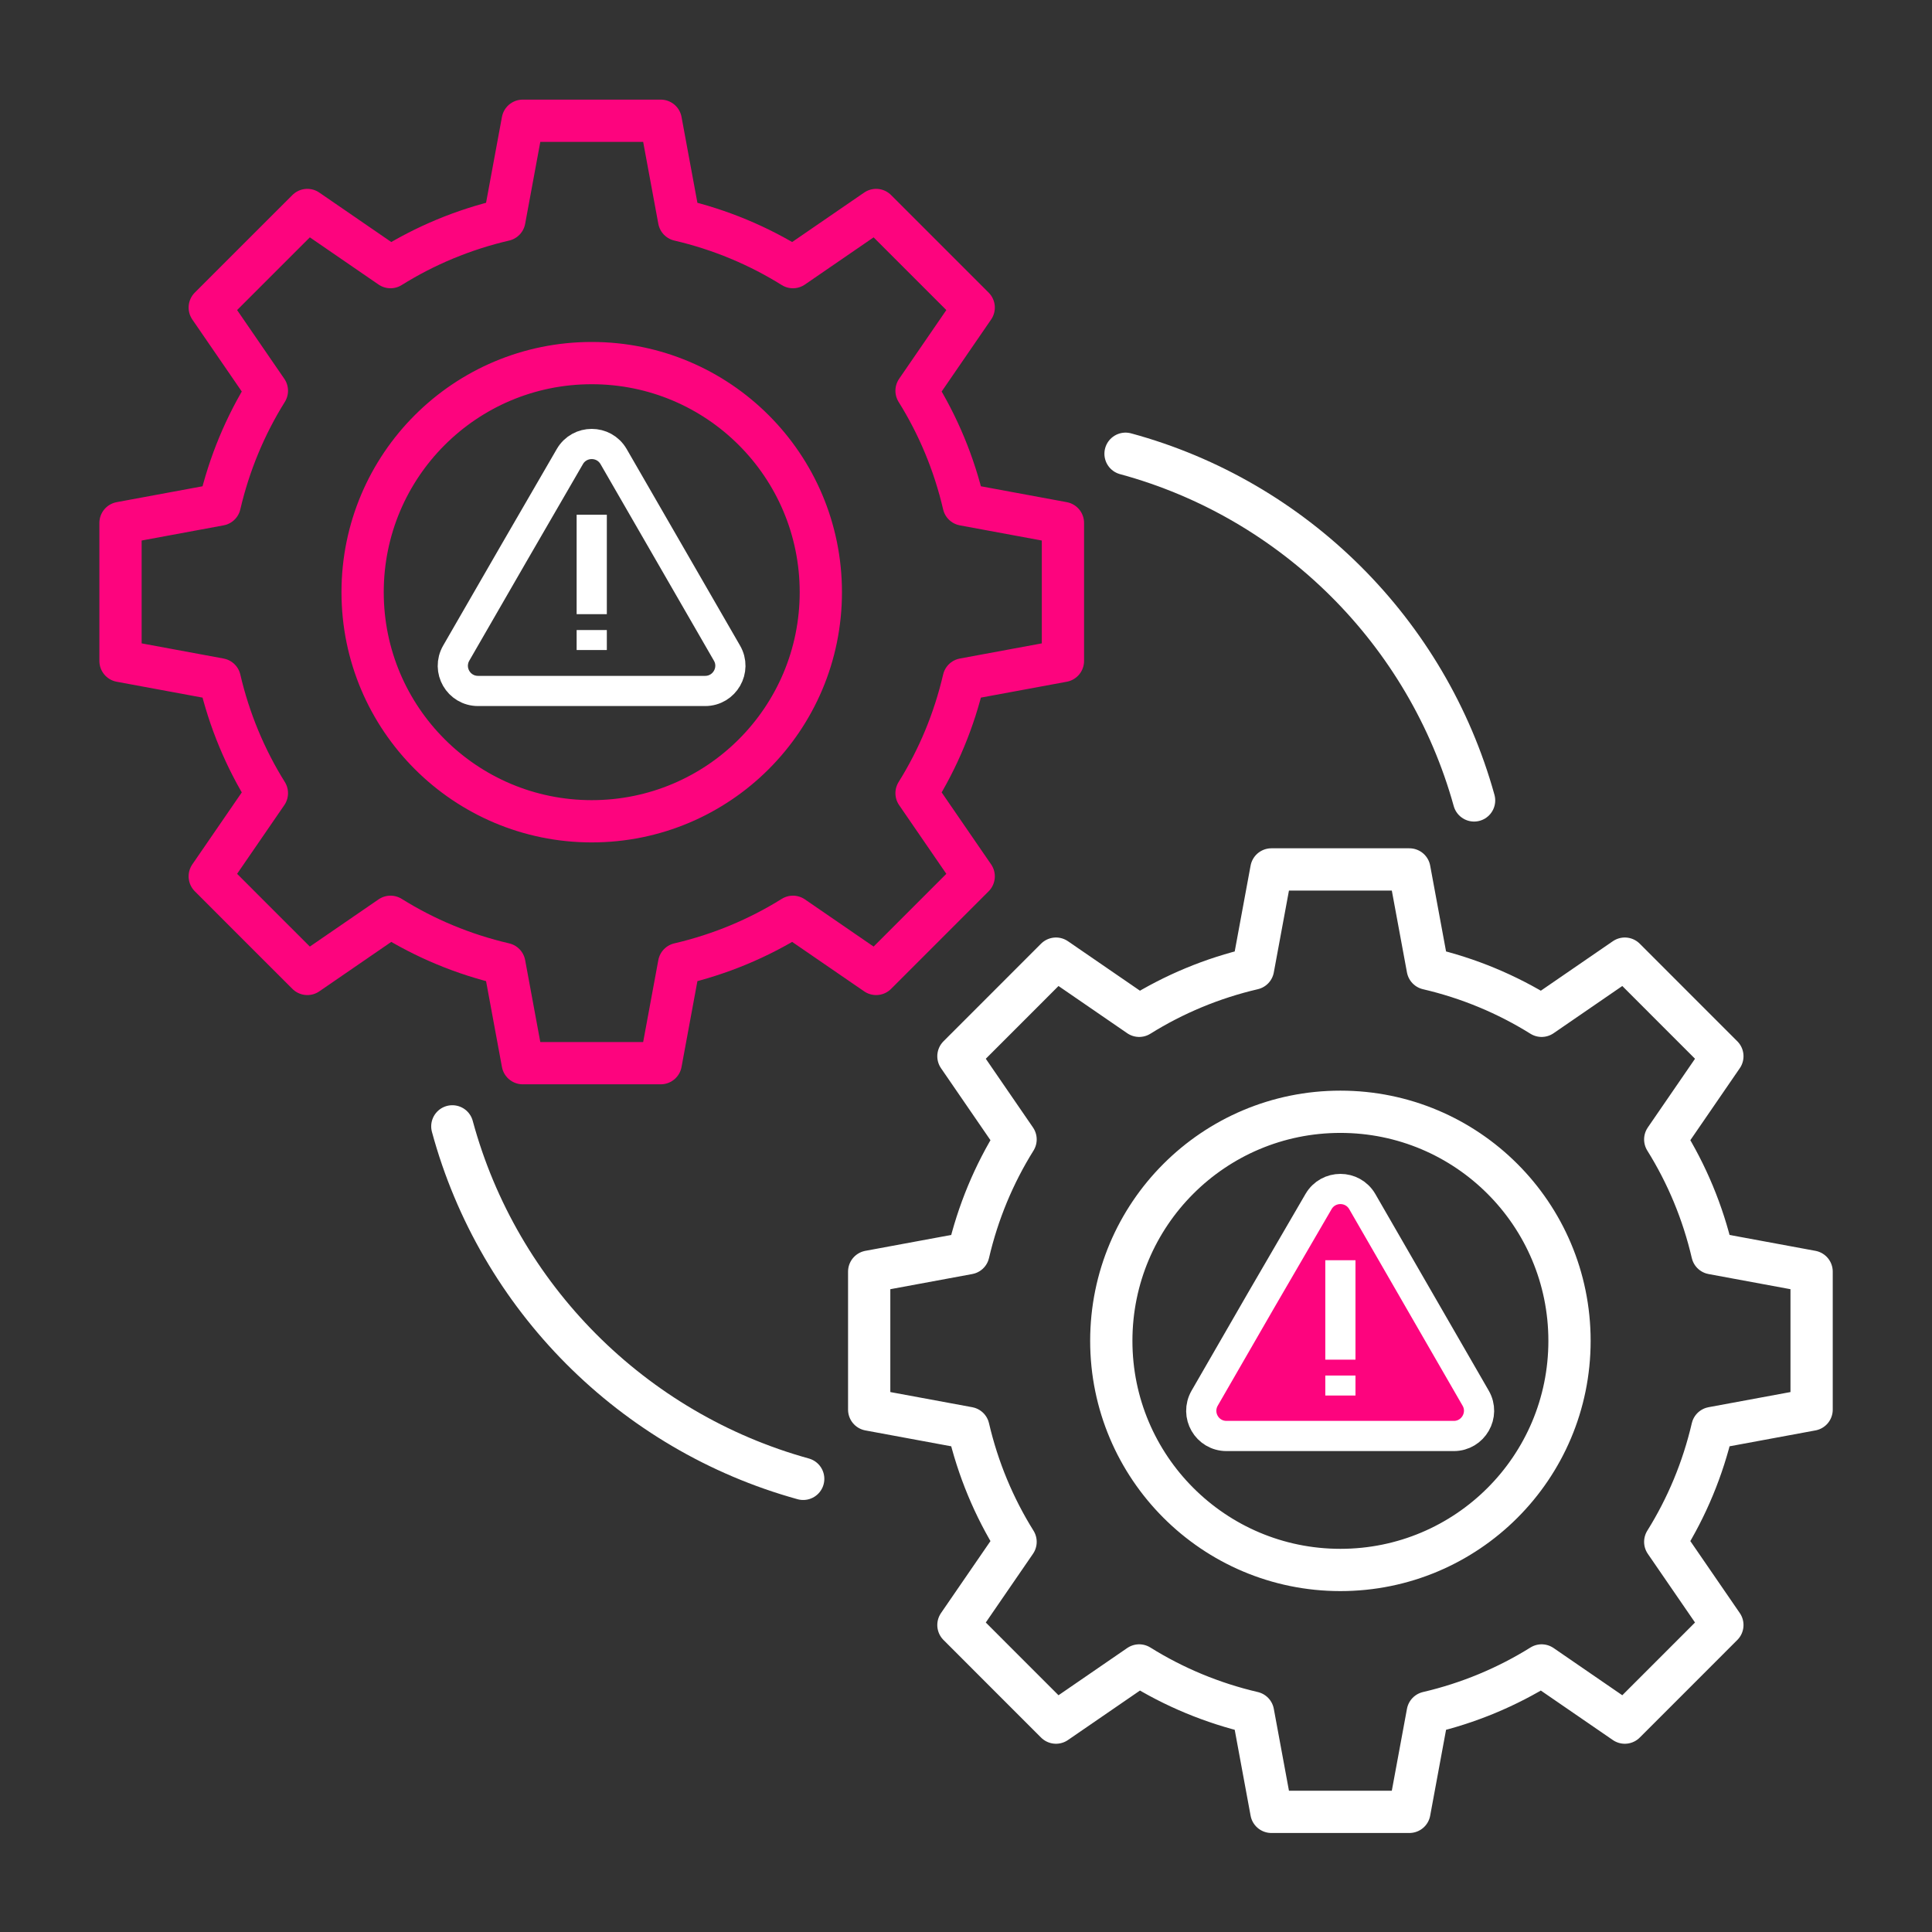 <svg xmlns="http://www.w3.org/2000/svg" width="64" height="64" viewBox="0 0 64 64" fill="none"><rect x="0" y="0" width="64" height="64" fill="#333333" stroke="none"/><path d="M47.296 56.733C48.651 56.417 49.921 55.886 51.068 55.17L53.824 57.064L55.44 55.448L57.056 53.831L55.163 51.076C55.879 49.929 56.41 48.659 56.725 47.304L60.012 46.696V44.41V42.124L56.725 41.516C56.41 40.161 55.879 38.892 55.163 37.745L57.056 34.989L55.44 33.373L53.824 31.756L51.068 33.65C49.921 32.934 48.651 32.403 47.296 32.087L46.688 28.801H44.402H42.116L41.508 32.087C40.154 32.403 38.884 32.934 37.737 33.65L34.981 31.756L33.365 33.373L31.749 34.989L33.642 37.745C32.926 38.892 32.395 40.161 32.08 41.516L28.793 42.124V44.41V46.696L32.08 47.304C32.395 48.659 32.926 49.929 33.642 51.076L31.749 53.831L33.365 55.448L34.981 57.064L37.737 55.17C38.884 55.886 40.154 56.417 41.508 56.733L42.116 60.02H44.402H46.688L47.296 56.733ZM36.813 44.418C36.813 40.223 40.208 36.829 44.402 36.829C48.597 36.829 51.992 40.223 51.992 44.418C51.992 48.613 48.597 52.007 44.402 52.007C40.208 52.007 36.813 48.605 36.813 44.418Z" stroke="white" stroke-width="1.4" stroke-miterlimit="10" stroke-linecap="round" stroke-linejoin="round"></path><path d="M22.496 31.932C23.85 31.617 25.12 31.086 26.267 30.37L29.023 32.263L30.639 30.647L32.255 29.03L30.362 26.275C31.078 25.128 31.609 23.858 31.924 22.503L35.211 21.895V19.609V17.323L31.924 16.715C31.609 15.361 31.078 14.091 30.362 12.944L32.255 10.188L30.639 8.572L29.023 6.956L26.267 8.849C25.12 8.133 23.85 7.602 22.496 7.287L21.888 4H19.602H17.316L16.708 7.287C15.353 7.602 14.083 8.133 12.936 8.849L10.181 6.956L8.564 8.572L6.948 10.188L8.841 12.944C8.125 14.091 7.594 15.361 7.279 16.715L3.992 17.323V19.609V21.895L7.279 22.503C7.594 23.858 8.125 25.128 8.841 26.275L6.948 29.03L8.564 30.647L10.181 32.263L12.936 30.37C14.083 31.086 15.353 31.617 16.708 31.932L17.316 35.219H19.602H21.888L22.496 31.932ZM12.012 19.617C12.012 15.422 15.407 12.028 19.602 12.028C23.796 12.028 27.191 15.422 27.191 19.617C27.191 23.812 23.796 27.206 19.602 27.206C15.415 27.206 12.012 23.812 12.012 19.617Z" stroke="#FD047E" stroke-width="1.4" stroke-miterlimit="10" stroke-linecap="round" stroke-linejoin="round"></path><path d="M43.679 39.802C44.002 39.248 44.803 39.248 45.126 39.802L47.004 43.058L48.882 46.314C49.205 46.868 48.805 47.569 48.158 47.569H44.395H40.631C39.984 47.569 39.584 46.876 39.907 46.314L41.785 43.058L43.679 39.802Z" fill="#FD047E" stroke="white" stroke-miterlimit="10" stroke-linecap="round" stroke-linejoin="round"></path><path d="M44.402 41.746V45.04" stroke="white" stroke-miterlimit="10" stroke-linejoin="round"></path><path d="M44.402 45.566V46.228" stroke="white" stroke-miterlimit="10" stroke-linejoin="round"></path><path d="M18.878 15.123C19.201 14.569 20.002 14.569 20.325 15.123L22.203 18.378L24.081 21.634C24.405 22.189 24.004 22.889 23.358 22.889H19.594H15.838C15.191 22.889 14.791 22.196 15.114 21.634L16.992 18.378L18.878 15.123Z" stroke="white" stroke-miterlimit="10" stroke-linecap="round" stroke-linejoin="round"></path><path d="M19.602 17.051V20.345" stroke="white" stroke-miterlimit="10"></path><path d="M19.602 20.871V21.533" stroke="white" stroke-miterlimit="10"></path><path d="M37.285 15.031C42.873 16.547 47.283 20.935 48.831 26.515" stroke="white" stroke-width="1.4" stroke-miterlimit="10" stroke-linecap="round" stroke-linejoin="round"></path><path d="M26.607 48.989C20.957 47.426 16.516 42.97 14.984 37.312" stroke="white" stroke-width="1.4" stroke-miterlimit="10" stroke-linecap="round" stroke-linejoin="round"></path></svg>